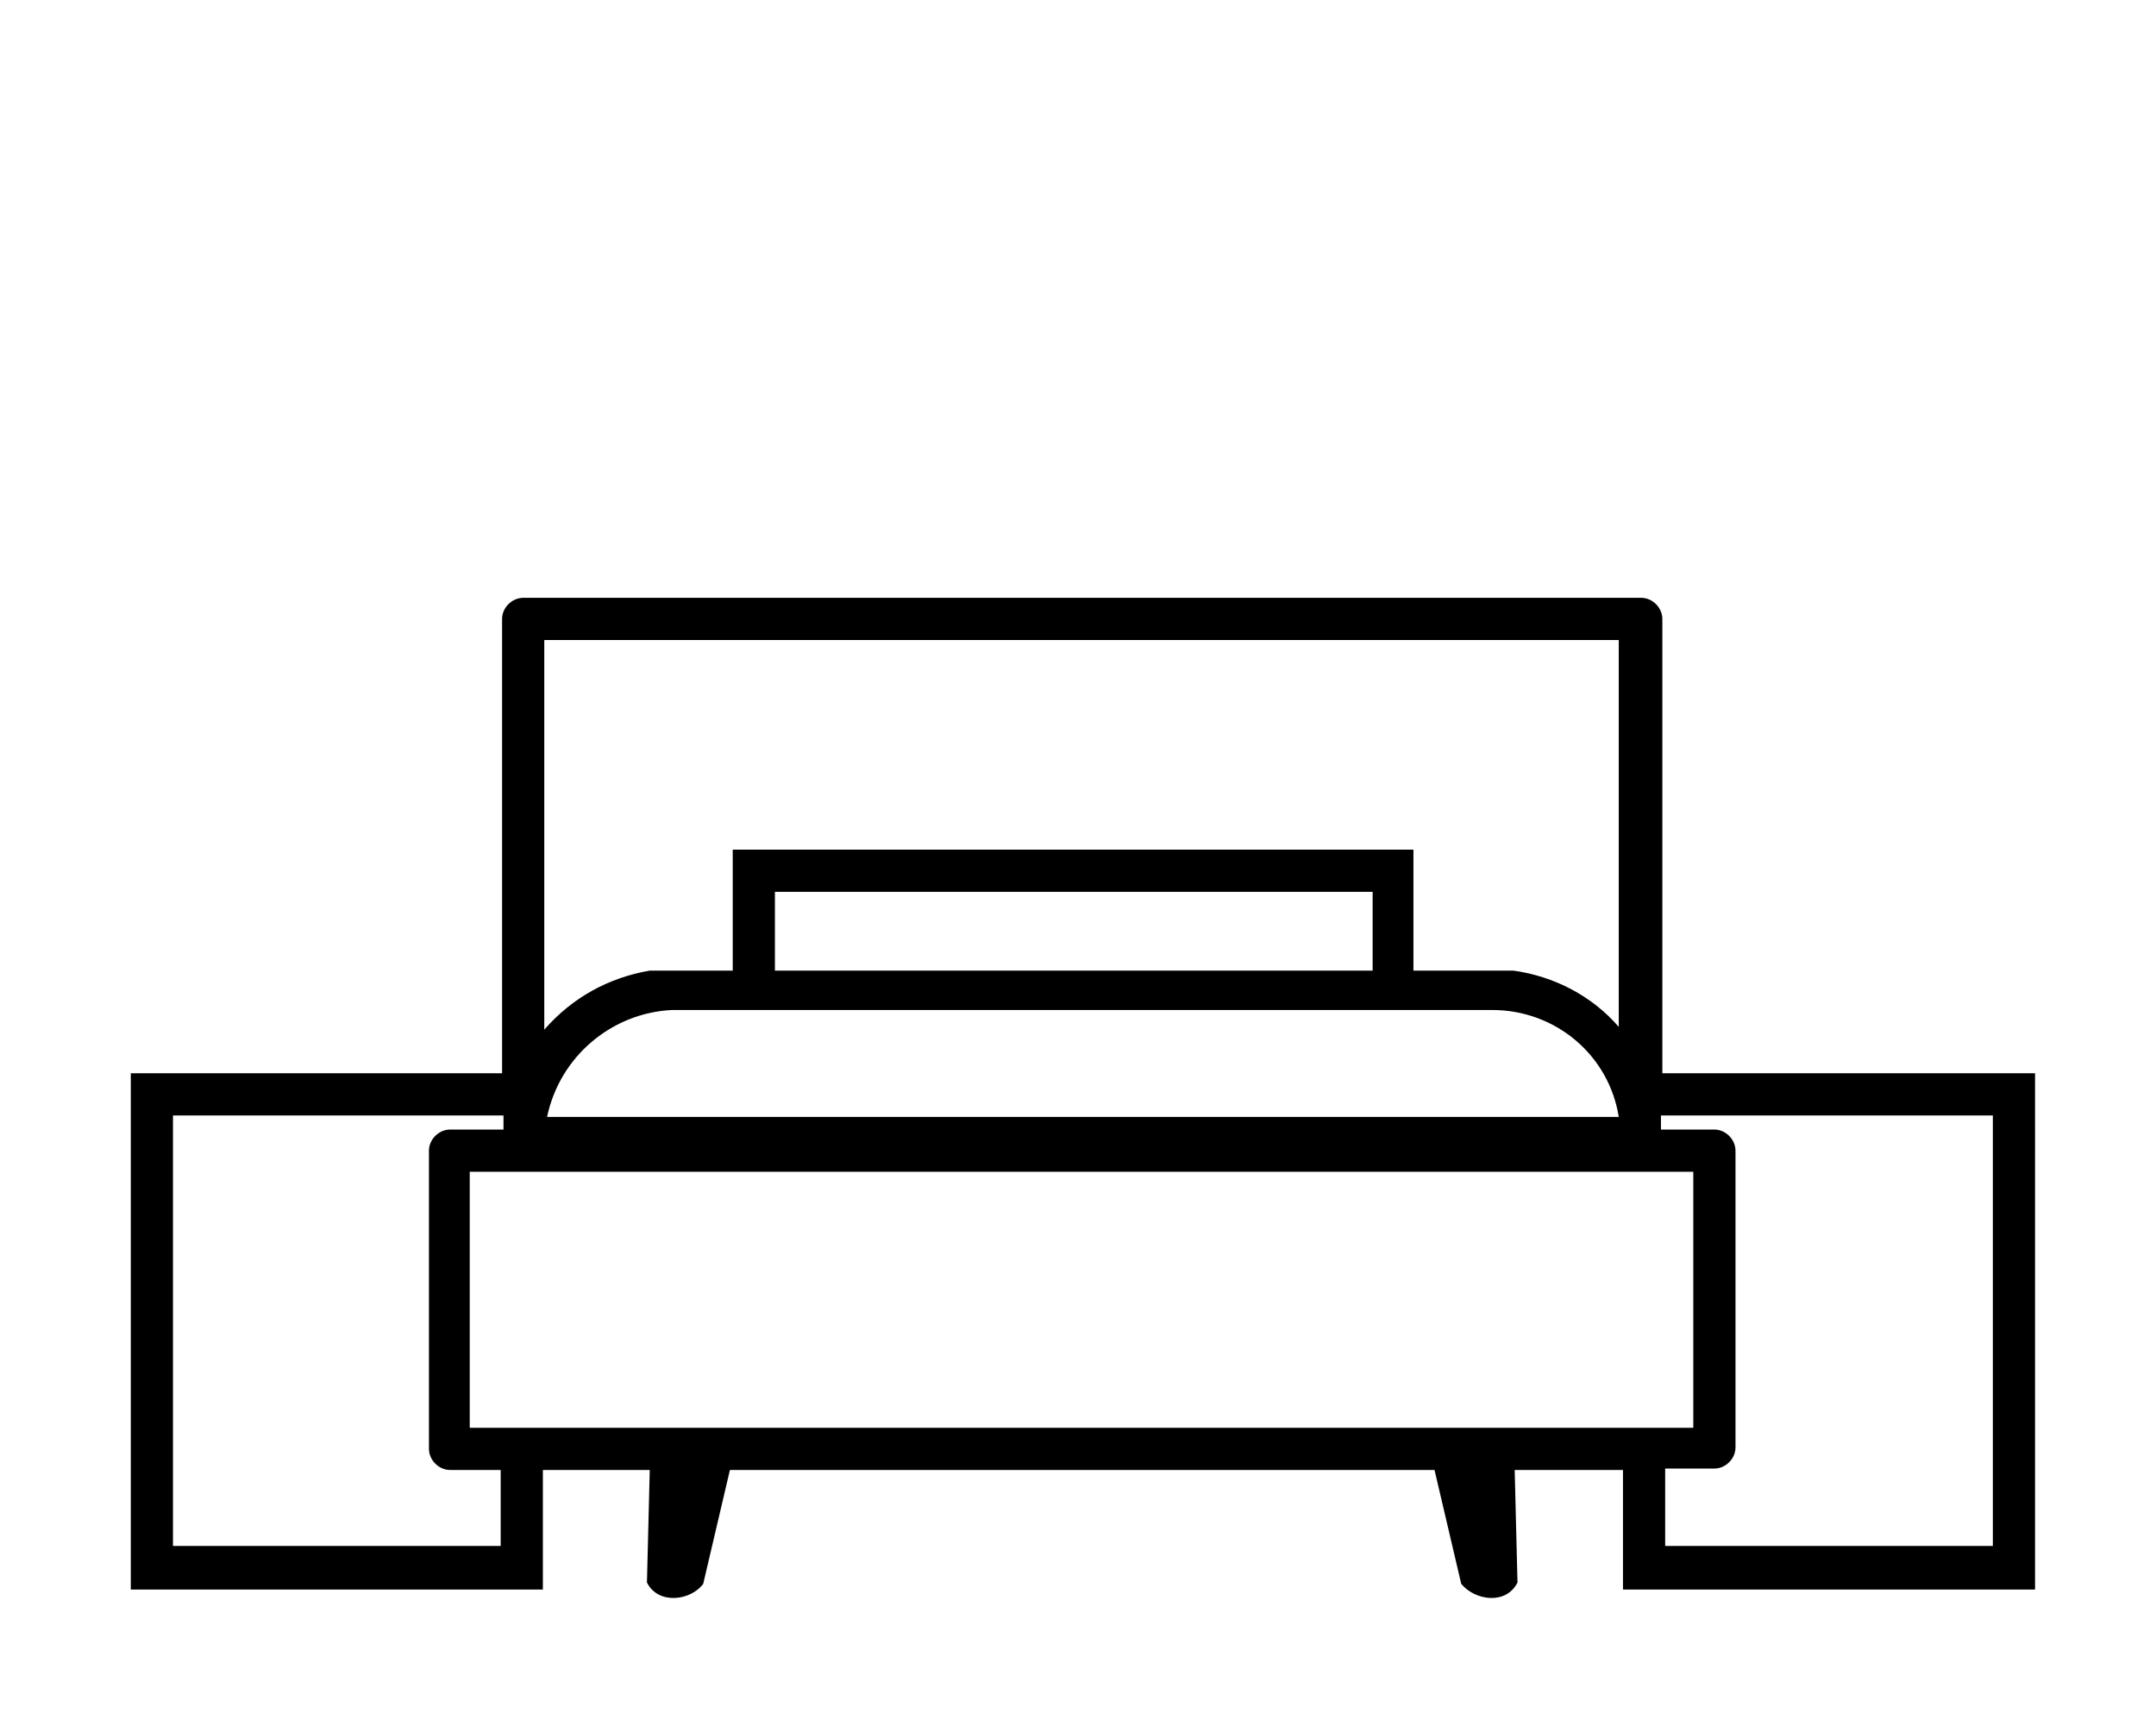 <?xml version="1.0" encoding="utf-8"?>
<!-- Generator: Adobe Illustrator 20.1.0, SVG Export Plug-In . SVG Version: 6.00 Build 0)  -->
<svg version="1.1" id="Layer_1" xmlns="http://www.w3.org/2000/svg" xmlns:xlink="http://www.w3.org/1999/xlink" x="0px" y="0px"
	 viewBox="0 0 153.3 122.7" style="enable-background:new 0 0 153.3 122.7;" xml:space="preserve">
<path d="M118.2,76.3V44c0-0.8-0.7-1.5-1.5-1.5H37.2c-0.8,0-1.5,0.7-1.5,1.5v32.3H9.3v36.7h29.3v-8.5h7.6l-0.2,8
	c0.8,1.6,3.1,1.3,4,0.1l1.9-8.1H102l1.9,8.1c1,1.2,3.2,1.5,4-0.1l-0.2-8h7.7v8.5l29.3,0V76.3H118.2z M38.7,45.5h76.4V73
	c-1.9-2.2-4.6-3.6-7.5-4l-7.1,0v-8.6H52.1V69l-5.9,0c-2.9,0.5-5.5,1.9-7.5,4.2V45.5z M106.1,71.8c4.5,0,8.3,3.2,9,7.6H38.9
	c0.9-4.3,4.6-7.4,8.9-7.6v0H106.1z M55.1,69v-5.6h42.5V69L55.1,69z M35.5,109.9H12.3V79.3h23.5v1h-3.8c-0.8,0-1.5,0.7-1.5,1.5V103
	c0,0.8,0.7,1.5,1.5,1.5h3.6V109.9z M33.4,101.5V83.3h87v18.2H33.4z M141.7,109.9l-23.3,0v-5.5h3.5c0.8,0,1.5-0.7,1.5-1.5V81.8
	c0-0.8-0.7-1.5-1.5-1.5h-3.8v-1h23.6V109.9z"/>
</svg>

